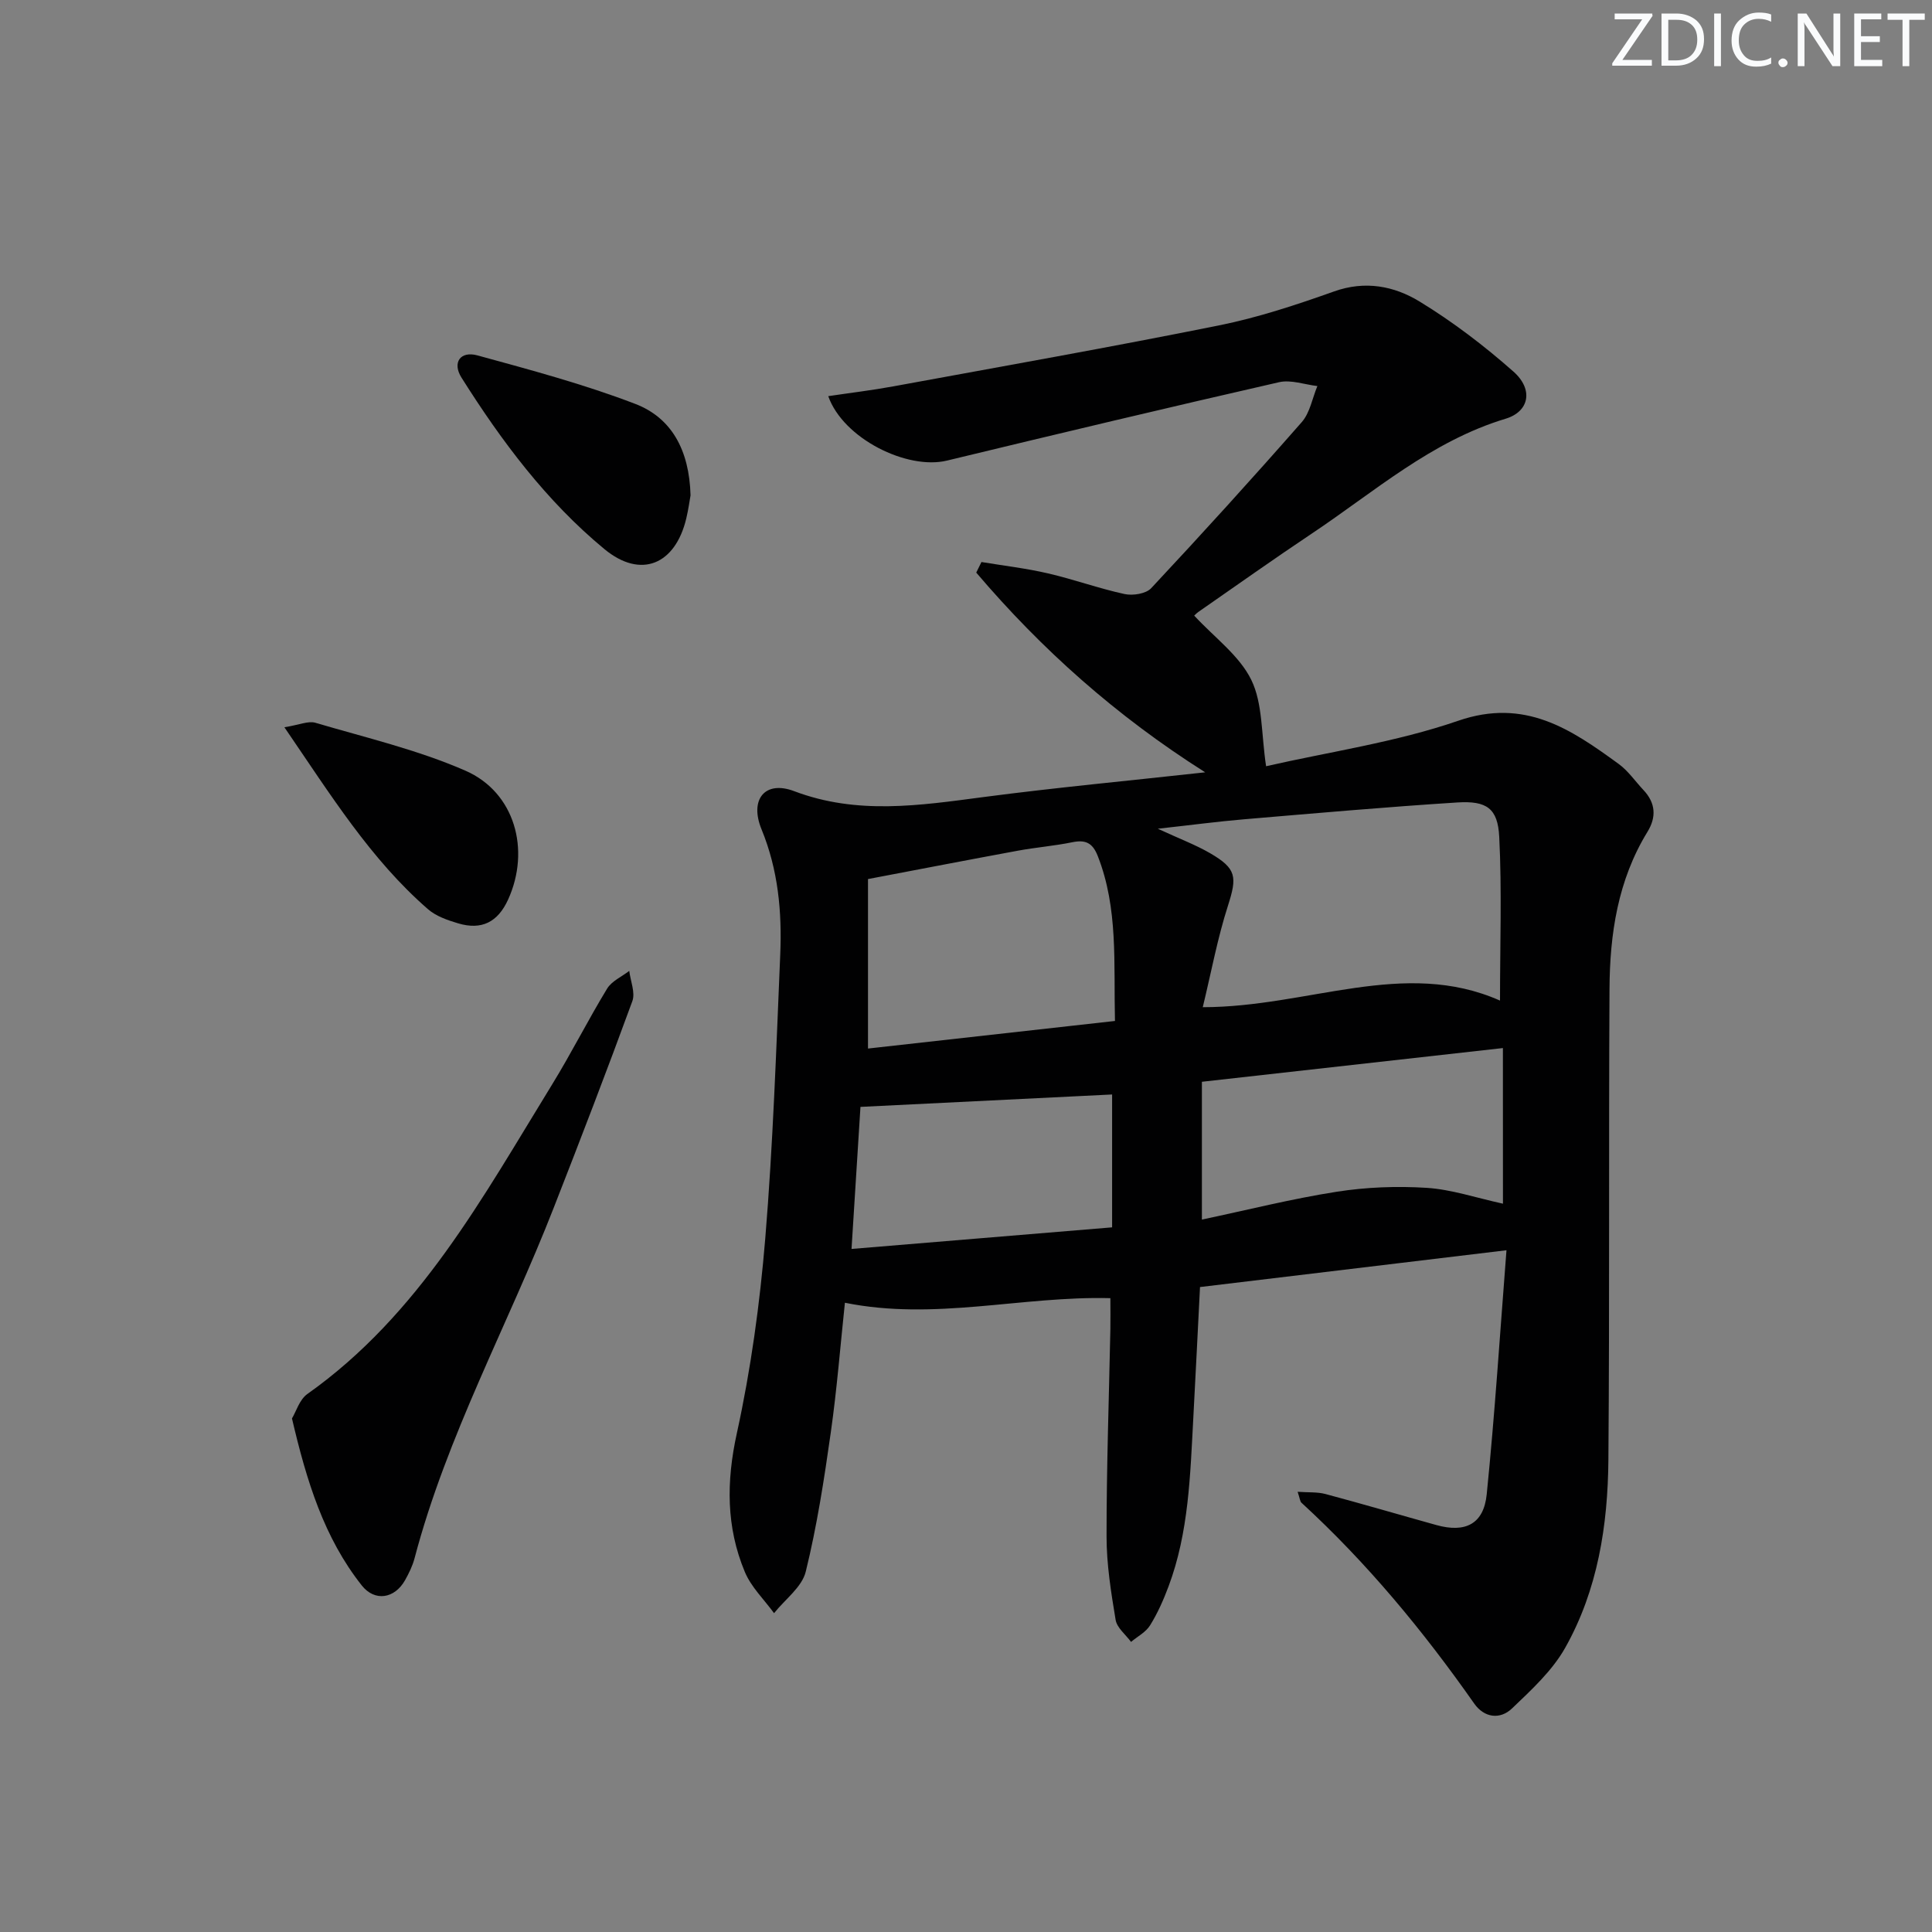 <svg enable-background="new 0 0 400 400" viewBox="0 0 400 400" xmlns="http://www.w3.org/2000/svg"><rect x="0" y="0" width="400" height="400" fill="#808080" stroke="none"/><g fill="#fafbfc"><path d="m342.2 3.2-6.3 9.2h6.1v1.2h-8.2v-.5l6.2-9.1h-5.7v-1.2h7.8v.4z"/><path d="m344 13.7v-10.9h3.1c1.6 0 3 .5 4.1 1.4 1.1 1 1.6 2.2 1.6 3.9s-.5 3-1.6 4-2.5 1.5-4.2 1.5h-3zm1.4-9.6v8.4h1.6c1.4 0 2.5-.4 3.2-1.1.8-.8 1.2-1.8 1.2-3.2s-.4-2.4-1.2-3.1-1.8-1-3.1-1z"/><path d="m356.3 2.8v10.9h-1.4v-10.9z"/><path d="m366.6 13.2c-.8.4-1.8.6-3 .6-1.6 0-2.8-.5-3.7-1.5s-1.4-2.3-1.4-3.9c0-1.7.5-3.2 1.6-4.2s2.4-1.6 4-1.6c1 0 1.9.1 2.6.4v1.5c-.8-.4-1.6-.6-2.6-.6-1.2 0-2.2.4-3 1.2s-1.1 1.9-1.1 3.3c0 1.3.4 2.3 1.1 3.1s1.6 1.1 2.8 1.1c1.1 0 2-.2 2.8-.7v1.3z"/><path d="m368.2 13c0-.3.1-.5.3-.6.2-.2.4-.3.6-.3.3 0 .5.1.7.3s.3.4.3.6-.1.5-.3.6c-.2.2-.4.3-.7.3s-.5-.1-.6-.3c-.2-.2-.3-.4-.3-.6z"/><path d="m381.1 13.7h-1.7l-5.5-8.4c-.2-.2-.3-.5-.4-.7 0 .2.1.8.1 1.5v7.6h-1.4v-10.9h1.8l5.3 8.3c.3.4.4.6.4.8 0-.3-.1-.8-.1-1.6v-7.5h1.4v10.9z"/><path d="m389.7 13.7h-5.8v-10.9h5.6v1.2h-4.2v3.5h3.9v1.2h-3.9v3.7h4.4z"/><path d="m398.4 4.1h-3.1v9.6h-1.4v-9.6h-3.1v-1.3h7.7v1.3z"/></g><path d="m229.89 268.77c-18.43-.47-36.34 4.72-54.96.95-.93 8.73-1.64 17.82-2.92 26.83-1.37 9.67-2.86 19.38-5.19 28.85-.79 3.21-4.3 5.74-6.56 8.59-2.06-2.83-4.74-5.4-6.05-8.54-3.88-9.3-3.85-18.72-1.65-28.73 2.9-13.24 4.76-26.8 5.88-40.32 1.61-19.55 2.27-39.17 3.1-58.78.37-8.83-.42-17.51-3.87-25.91-2.55-6.2.71-10.2 6.75-7.91 13.07 4.95 26 2.96 39.15 1.23 14.97-1.97 30.02-3.37 45.95-5.13-18.48-11.7-33.9-25.49-47.4-41.35.36-.73.72-1.46 1.08-2.19 4.59.76 9.24 1.3 13.76 2.35 5.33 1.23 10.52 3.12 15.86 4.28 1.72.37 4.43-.05 5.52-1.21 10.57-11.3 20.98-22.76 31.18-34.39 1.7-1.94 2.18-4.95 3.23-7.46-2.65-.31-5.48-1.36-7.93-.8-22.96 5.24-45.87 10.7-68.76 16.23-8.24 1.99-21.48-4.54-24.58-13.34 4.62-.69 9.08-1.22 13.48-2.03 22.49-4.13 45.01-8.11 67.42-12.62 8.09-1.63 16.03-4.26 23.82-7.03 6.44-2.3 12.44-1.12 17.68 2.07 6.89 4.2 13.42 9.18 19.47 14.53 4.18 3.7 3.27 8.27-1.62 9.75-15.39 4.64-27.2 15.15-40.15 23.79-7.89 5.27-15.62 10.76-23.41 16.17-.65.45-1.17 1.09-.9.83 4.16 4.5 9.32 8.23 11.79 13.27 2.4 4.9 2.05 11.15 3.07 17.89 13.08-2.99 26.85-4.96 39.76-9.41 13.83-4.77 23.35 1.74 33.23 8.93 1.98 1.44 3.44 3.6 5.15 5.42 2.52 2.68 2.7 5.59.81 8.66-6.13 10-7.79 21.14-7.85 32.53-.18 32.49.03 64.98-.23 97.46-.11 13.55-2.2 26.95-8.94 38.92-2.68 4.76-6.99 8.72-11.01 12.56-2.49 2.38-5.77 1.94-7.84-1.02-10.55-15.04-22.19-29.12-35.75-41.56-.31-.28-.33-.88-.8-2.27 2.21.16 4.07.01 5.76.46 7.68 2.05 15.32 4.3 22.98 6.43 5.98 1.66 9.79-.2 10.41-6.38 1.68-16.65 2.75-33.35 4.09-50.52-21.85 2.62-42.39 5.09-63.45 7.62-.46 8.97-.9 18.06-1.39 27.14-.64 11.77-.92 23.62-5.13 34.85-1.04 2.78-2.26 5.54-3.82 8.05-.88 1.42-2.6 2.3-3.94 3.43-1.1-1.51-2.91-2.9-3.19-4.55-.95-5.71-1.88-11.51-1.88-17.28-.01-14.31.5-28.62.79-42.92.04-2.07 0-4.2 0-6.42zm19.13-60.24c21.89-.02 41.66-10.17 61.54-1.37 0-11.73.4-22.84-.16-33.91-.3-5.89-2.59-7.49-8.66-7.11-14.75.94-29.48 2.24-44.22 3.49-5.46.46-10.9 1.19-17.81 1.95 4.57 2.11 7.83 3.33 10.8 5.05 5.55 3.21 5.63 4.93 3.72 10.9-2.15 6.68-3.43 13.64-5.21 21zm-18.18 2.85c-.28-12.01.7-23.3-3.56-34.15-1.08-2.76-2.56-3.41-5.29-2.85-3.72.76-7.53 1.06-11.27 1.75-10.2 1.88-20.37 3.85-31.01 5.87v35.09c17-1.91 33.91-3.79 51.13-5.71zm80.32 5.61c-20.93 2.35-41.46 4.65-62.32 6.98v28.53c9.48-2 18.62-4.31 27.9-5.76 6.12-.96 12.46-1.2 18.64-.81 5.13.33 10.17 2.05 15.79 3.28-.01-10.94-.01-21.22-.01-32.22zm-134.86 41.59c18.18-1.51 35.85-2.97 53.95-4.47 0-9.82 0-18.7 0-27.51-17.3.85-34.54 1.7-52.1 2.57-.58 9.11-1.19 18.95-1.85 29.41z" fill="#010102"/><path d="m60.45 293.67c.85-1.4 1.55-3.9 3.19-5.06 23.17-16.41 36.3-40.72 50.65-64.05 4-6.5 7.44-13.36 11.41-19.88.96-1.57 3.02-2.46 4.58-3.67.25 2.1 1.29 4.49.64 6.27-5.24 14.33-10.72 28.57-16.28 42.78-9.47 24.24-22.13 47.21-28.81 72.56-.42 1.59-1.17 3.12-1.98 4.56-2.15 3.81-6.25 4.48-8.95 1.07-7.81-9.87-11.42-21.6-14.45-34.58z" fill="#010102"/><path d="m142.97 102.55c-.16.86-.42 2.84-.88 4.77-2.27 9.57-9.4 12.61-16.96 6.36-12.01-9.92-21.3-22.36-29.58-35.49-1.96-3.11-.26-5.58 3.3-4.61 10.99 3.01 22.05 5.97 32.67 10.04 7.53 2.89 11.19 9.57 11.45 18.93z" fill="#010102"/><path d="m58.88 150.57c3.09-.49 4.94-1.36 6.41-.93 10.43 3.08 21.16 5.59 31.07 9.92 10.25 4.48 13.51 16.42 8.84 26.68-2.13 4.68-5.48 6.39-10.38 4.92-2.18-.65-4.55-1.47-6.21-2.92-11.9-10.35-20.11-23.62-29.73-37.67z" fill="#010102"/></svg>